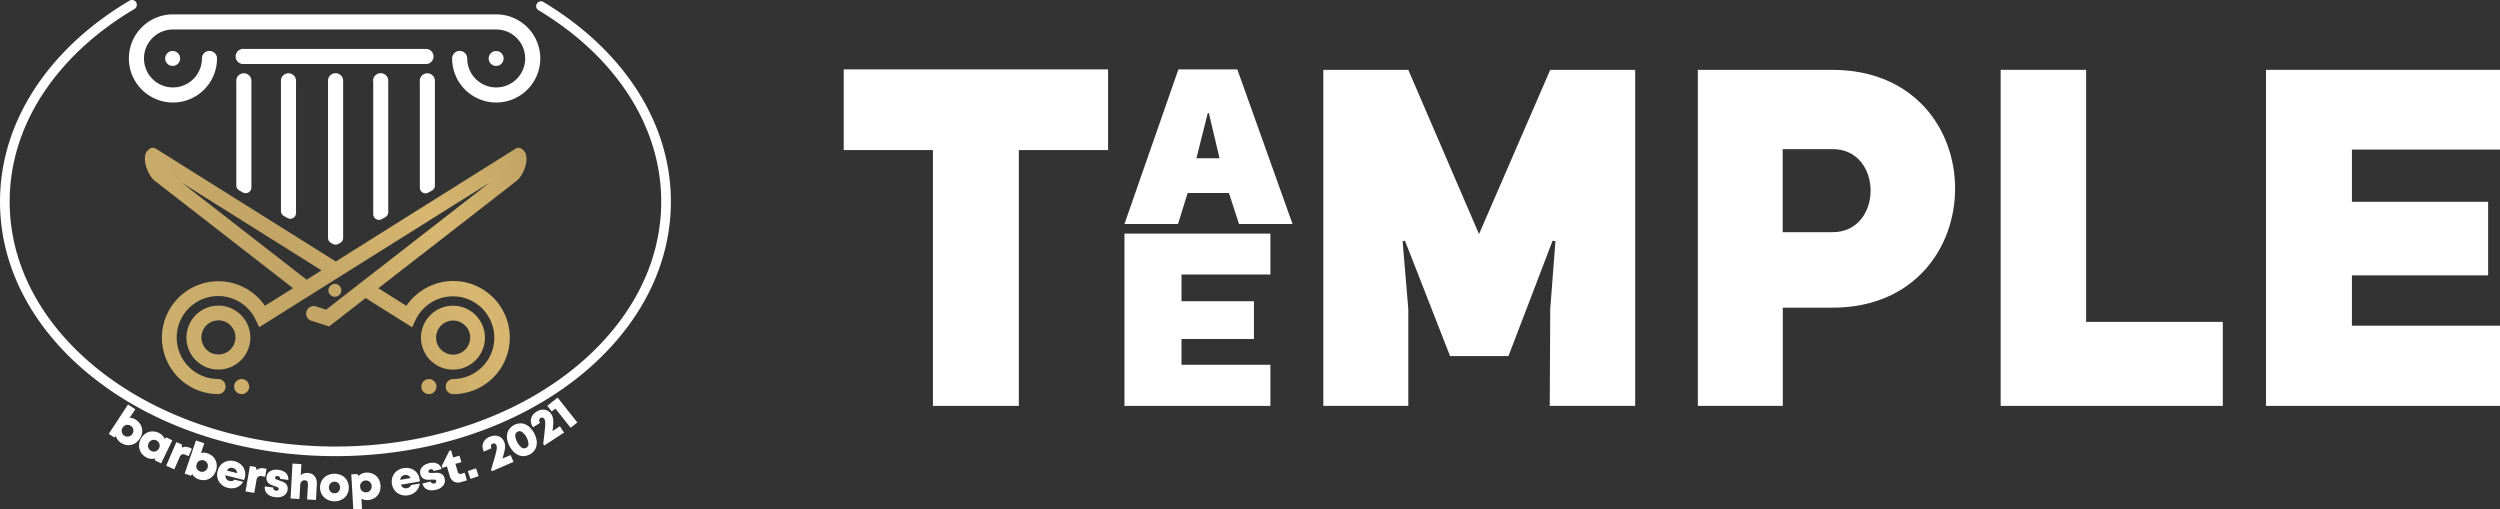 <?xml version="1.0" encoding="UTF-8"?> <svg xmlns="http://www.w3.org/2000/svg" xmlns:xlink="http://www.w3.org/1999/xlink" viewBox="0 0 1466.88 298.87"><rect x="0" y="0" width="1466.88" height="298.87" fill="#333333" stroke="none"/><defs><style>.cls-1,.cls-2{fill-rule:evenodd;}.cls-1{fill:url(#GradientFill_1);}.cls-2{fill:#fff;}.cls-3{fill:url(#GradientFill_2);}.cls-4{fill:url(#GradientFill_2-2);}</style><linearGradient id="GradientFill_1" x1="81.55" y1="216.83" x2="368.78" y2="51" gradientUnits="userSpaceOnUse"><stop offset="0" stop-color="#d0b26f"></stop><stop offset="0.33" stop-color="#c2a566"></stop><stop offset="0.58" stop-color="#d7b770"></stop><stop offset="1" stop-color="#ab9158"></stop></linearGradient><linearGradient id="GradientFill_2" x1="-6.39" y1="308.97" x2="391.52" y2="88.41" gradientUnits="userSpaceOnUse"><stop offset="0" stop-color="#d0b26f"></stop><stop offset="1" stop-color="#caaa64"></stop></linearGradient><linearGradient id="GradientFill_2-2" x1="7.39" y1="362.24" x2="405.29" y2="141.68" xlink:href="#GradientFill_2"></linearGradient></defs><g id="Слой_2" data-name="Слой 2"><g id="_ÎÓÈ_1" data-name="—ÎÓÈ 1"><path class="cls-1" d="M265.77,216.88a18.73,18.73,0,0,1-13.26-5.49v0a18.72,18.72,0,0,1,0-26.51v0a18.73,18.73,0,0,1,26.52,0v0a18.72,18.72,0,0,1,0,26.51v0a18.73,18.73,0,0,1-13.26,5.49Zm-7-11.75a10,10,0,1,0-2.89-7,9.9,9.9,0,0,0,2.89,7Zm7,26.14a33.19,33.19,0,1,0-27.31-51.81L222,169.12l81.11-63a11.58,11.58,0,0,0,1.36-1.3,19.86,19.86,0,0,0,3.85-7.49c.91-3.3.8-6.7-.61-8.5h0a5,5,0,0,0-.66-.71l-.64-.57a3.24,3.24,0,0,0-3.9-.31l-.74.46L197,153.42,92.17,87.67l-.74-.46a3.23,3.23,0,0,0-3.9.31l-.64.57a5.05,5.05,0,0,0-.67.71h0c-1.4,1.8-1.52,5.2-.6,8.5a19.7,19.7,0,0,0,3.84,7.49,11.58,11.58,0,0,0,1.36,1.3l81.11,63-16.48,10.34a33.11,33.11,0,1,0-27.31,51.81,4.44,4.44,0,0,0,0-8.87,24.33,24.33,0,1,1,21.8-34.86l2.14,4.47,4.2-2.63,42.93-26.94.2-.13,87.76-55.06-75.35,58.56a4,4,0,0,0-.52.4L191.37,181.7l-5.8-1.86a4.42,4.42,0,1,0-2.7,8.41l8,2.58,2.23.72,1.84-1.43,19.59-15.23,23.08,14.49,4.2,2.63,2.13-4.47a24.26,24.26,0,1,1,21.8,34.86,4.44,4.44,0,0,0,0,8.87Zm-85.86-67.16-73.16-56.86,81.89,51.39-8.73,5.47Zm16.58,10a3.77,3.77,0,1,1,3.77-3.76,3.76,3.76,0,0,1-3.77,3.76Zm-68.35,42.73a18.69,18.69,0,0,1-13.25-5.49l0,0a18.72,18.72,0,0,1,0-26.51l0,0a18.72,18.72,0,0,1,26.51,0l0,0a18.75,18.75,0,0,1,0,26.51l0,0a18.73,18.73,0,0,1-13.26,5.49Zm-7-11.75a10,10,0,1,1,7,2.89A9.89,9.89,0,0,1,121.13,205.13Z"></path><path class="cls-2" d="M138.64,47.87a4.45,4.45,0,1,1,8.86,0V110a3.35,3.35,0,0,1-5,2.92l-2.15-1.23a3.27,3.27,0,0,1-1.69-2.91V47.87Zm107.67,0a4.45,4.45,0,1,1,8.86,0v61a3.27,3.27,0,0,1-1.69,2.91L251.33,113a3.35,3.35,0,0,1-5-2.92V47.87Zm-81.48,0a4.45,4.45,0,1,1,8.86,0V125a3.35,3.35,0,0,1-5,2.92l-2.15-1.23a3.28,3.28,0,0,1-1.69-2.91V47.87Zm27.64,0a4.46,4.46,0,1,1,8.87,0v91.7a3.26,3.26,0,0,1-1.7,2.91l-1.07.62a3.28,3.28,0,0,1-3.33,0l-1.07-.61a3.27,3.27,0,0,1-1.7-2.91V47.87Zm26.46,0a4.46,4.46,0,1,1,8.87,0v76.58a3.29,3.29,0,0,1-1.7,2.92L224,128.6a3.37,3.37,0,0,1-5-2.92V47.87ZM118.48,34.3a17,17,0,1,1-17-17H291.15a17,17,0,1,1-17,17,4.43,4.43,0,1,0-8.86,0A25.86,25.86,0,1,0,291.15,8.43H101.48A25.86,25.86,0,1,0,127.34,34.3a4.43,4.43,0,0,0-8.86,0Zm24,3.27a4.44,4.44,0,0,1,0-8.87H250.15a4.44,4.44,0,0,1,0,8.87ZM101.3,29.92a4.38,4.38,0,1,1-4.38,4.38,4.38,4.38,0,0,1,4.38-4.38Zm189.8,0a4.38,4.38,0,1,1-4.37,4.38A4.37,4.37,0,0,1,291.1,29.92Z"></path><circle class="cls-3" cx="141.79" cy="226.83" r="4.43"></circle><circle class="cls-4" cx="251.66" cy="226.83" r="4.43"></circle><path class="cls-2" d="M79.78,246.38a8.23,8.23,0,0,1,2.34,2.24,7.59,7.59,0,0,1,1.18,2.77,7.45,7.45,0,0,1,0,3,8.67,8.67,0,0,1-1.28,3,8.85,8.85,0,0,1-2.27,2.4A7.42,7.42,0,0,1,74,261.09a8.14,8.14,0,0,1-3-1.24,7.25,7.25,0,0,1-1.85-1.71A6.83,6.83,0,0,1,68.05,256l-1,.66-3.21-2.1,11.27-17.22,4.29,2.8-3.3,5a6.93,6.93,0,0,1,3.72,1.2Zm-6.86,9.23a3.54,3.54,0,0,0,1.27.51,3.34,3.34,0,0,0,1.3,0,3.2,3.2,0,0,0,1.2-.52,3.63,3.63,0,0,0,1-1,3.56,3.56,0,0,0,.53-1.28,3.31,3.31,0,0,0-.5-2.5,3.56,3.56,0,0,0-2.26-1.48,3.34,3.34,0,0,0-1.3,0,3.21,3.21,0,0,0-1.18.53,3.53,3.53,0,0,0-1,1,3.78,3.78,0,0,0-.53,1.27,3.35,3.35,0,0,0,0,1.3,3.3,3.3,0,0,0,.5,1.2,3.39,3.39,0,0,0,1,1Zm28.16,2.72-3.48-1.69-1,.83a6.92,6.92,0,0,0-1.38-2A7.72,7.72,0,0,0,93.16,254a8.54,8.54,0,0,0-3.13-.86,7.37,7.37,0,0,0-5.58,2,8.59,8.59,0,0,0-1.94,2.66,8.85,8.85,0,0,0-.89,3.18,7.6,7.6,0,0,0,.38,3,7.36,7.36,0,0,0,1.53,2.61,8.32,8.32,0,0,0,2.61,1.94,7.13,7.13,0,0,0,2.4.69A7.52,7.52,0,0,0,91,269l-.06,1.15,3.6,1.75,6.59-13.61Zm-12.29,6.3a3.44,3.44,0,0,1-1.11-.83,3.19,3.19,0,0,1-.65-1.12,3.28,3.28,0,0,1-.16-1.29,3.59,3.59,0,0,1,.37-1.33,3.41,3.41,0,0,1,1.91-1.81,3.23,3.23,0,0,1,2.64.18,3.36,3.36,0,0,1,1.09.83,3.29,3.29,0,0,1,.8,2.4,3.84,3.84,0,0,1-.37,1.34,3.64,3.64,0,0,1-.82,1.11,3.21,3.21,0,0,1-2.38.87,3.33,3.33,0,0,1-1.32-.35Zm23.78-1.37-1.9,4.39-1.85-.8a2.65,2.65,0,0,0-2.1-.21,2.92,2.92,0,0,0-1.37,1.66l-3.07,7.06-4.78-2.07,6-13.87,3.19,1.38.07,1.87a5,5,0,0,1,2.21-.51,6,6,0,0,1,2.32.55l1.26.55Zm9.27,2.75a7,7,0,0,0-3.9-.23l1.94-5.7L115,258.42l-6.65,19.48,3.64,1.24.83-.9a6.81,6.81,0,0,0,1.57,1.81,7.29,7.29,0,0,0,2.22,1.2,8.23,8.23,0,0,0,3.21.46,7.38,7.38,0,0,0,5.27-2.65,8.72,8.72,0,0,0,1.61-2.89,8.48,8.48,0,0,0,.48-3.25,7.36,7.36,0,0,0-2.55-5.31,8.46,8.46,0,0,0-2.82-1.6Zm-4.36,10.65a3.42,3.42,0,0,1-1.2-.7,3.26,3.26,0,0,1-.79-1,3.54,3.54,0,0,1-.31-1.26,3.66,3.66,0,0,1,.21-1.37,3.52,3.52,0,0,1,.67-1.2,3.41,3.41,0,0,1,1-.81,3.27,3.27,0,0,1,1.25-.34,3.42,3.42,0,0,1,1.37.19,3.25,3.25,0,0,1,1.19.68,3.63,3.63,0,0,1,.79,1,3.35,3.35,0,0,1,.32,1.26,3.83,3.83,0,0,1-.2,1.37,3.54,3.54,0,0,1-.68,1.2,3.09,3.09,0,0,1-1,.81,3.38,3.38,0,0,1-2.61.16Zm26.15,3.69c0,.22-.12.43-.19.65a6.77,6.77,0,0,1-.26.65l-10.87-2.78a3.26,3.26,0,0,0,.52,2.18,3.16,3.16,0,0,0,1.81,1.14,3.56,3.56,0,0,0,1.68,0,2.76,2.76,0,0,0,1.33-.75l5,1.28a8.14,8.14,0,0,1-1.69,2,7.66,7.66,0,0,1-2.16,1.28,8,8,0,0,1-2.51.51,9.06,9.06,0,0,1-2.71-.28,8.61,8.61,0,0,1-3-1.41,8,8,0,0,1-2.1-2.28,7.7,7.7,0,0,1-1-2.9,8.07,8.07,0,0,1,.2-3.26,8.29,8.29,0,0,1,1.39-3,7.67,7.67,0,0,1,5.23-3,8.78,8.78,0,0,1,3.32.23,9,9,0,0,1,3.09,1.42,8,8,0,0,1,2.12,2.28,7.5,7.5,0,0,1,1,2.85,8,8,0,0,1-.19,3.17Zm-7-5.76a3,3,0,0,0-2,.1,3.08,3.08,0,0,0-1.48,1.41l5.94,1.52a3,3,0,0,0-2.46-3Zm19.77.43-.82,4.72-2-.35a2.61,2.61,0,0,0-2.08.3,2.94,2.94,0,0,0-1,1.93l-1.32,7.59-5.13-.89,2.59-14.9,3.42.6.52,1.79a5,5,0,0,1,2-1,6,6,0,0,1,2.39,0l1.35.23Zm5,16.65a9.49,9.49,0,0,0,2.77,0,6.66,6.66,0,0,0,2.24-.77,4.65,4.65,0,0,0,1.56-1.46,4.7,4.7,0,0,0,.76-2.05,4.28,4.28,0,0,0-.22-2.35,3.94,3.94,0,0,0-1.16-1.53,6.41,6.41,0,0,0-1.7-.95c-.63-.23-1.23-.45-1.8-.64a15.74,15.74,0,0,1-1.76-.67c-.49-.23-.71-.55-.65-1a1,1,0,0,1,.49-.77,1.59,1.59,0,0,1,1-.15,1.74,1.74,0,0,1,1.1.5,1.31,1.31,0,0,1,.29,1.13l4.83.65a5.12,5.12,0,0,0-.21-2.15,4.69,4.69,0,0,0-1.06-1.78A5.72,5.72,0,0,0,166,276.4a8.81,8.81,0,0,0-2.56-.72,9.17,9.17,0,0,0-2.67,0,5.93,5.93,0,0,0-2.15.72,4.73,4.73,0,0,0-1.5,1.38,4.53,4.53,0,0,0-.73,2,4.4,4.4,0,0,0,.21,2.29,4.15,4.15,0,0,0,1.14,1.55,5.67,5.67,0,0,0,1.66,1c.61.24,1.2.45,1.76.62a12.21,12.21,0,0,1,1.75.7.94.94,0,0,1,.62,1,1,1,0,0,1-.56.82,2,2,0,0,1-2.23-.42,1.46,1.46,0,0,1-.34-1.27l-5-.67a5.09,5.09,0,0,0,.17,2.28,4.85,4.85,0,0,0,1.09,1.89,6.28,6.28,0,0,0,1.91,1.37,9.19,9.19,0,0,0,2.7.76Zm19.23-14.16a5.93,5.93,0,0,1,2.33.59,4.94,4.94,0,0,1,1.7,1.4,5.9,5.9,0,0,1,1,2.07,8.27,8.27,0,0,1,.25,2.69l-.52,9.09-5.2-.3.49-8.5c.1-1.75-.5-2.67-1.81-2.74a2.29,2.29,0,0,0-1.9.69,3.39,3.39,0,0,0-.82,2.24l-.46,8.05-5.2-.3L171.63,272l5.2.3-.37,6.46a6.51,6.51,0,0,1,1.9-1,6,6,0,0,1,2.21-.26Zm15.48,16.6a9.47,9.47,0,0,1-3.39-.67,8.17,8.17,0,0,1-2.65-1.73,7.56,7.56,0,0,1-1.71-2.58,8.62,8.62,0,0,1,.12-6.47,7.58,7.58,0,0,1,1.81-2.51,8,8,0,0,1,2.72-1.63,9.37,9.37,0,0,1,3.4-.54,9.26,9.26,0,0,1,3.39.67,8.17,8.17,0,0,1,2.65,1.73A7.56,7.56,0,0,1,204.1,283a8.62,8.62,0,0,1-.12,6.47,7.58,7.58,0,0,1-1.81,2.51,8.19,8.19,0,0,1-2.72,1.63,9.37,9.37,0,0,1-3.4.54Zm.1-4.68a3.13,3.13,0,0,0,2.36-.89,3.77,3.77,0,0,0,.09-4.9,3.08,3.08,0,0,0-2.32-1,3.17,3.17,0,0,0-2.37.89,3.71,3.71,0,0,0-.09,4.9,3.14,3.14,0,0,0,2.33,1Zm18.71-12.11a8.07,8.07,0,0,1,3.21.42,7.43,7.43,0,0,1,2.6,1.52,7.64,7.64,0,0,1,1.77,2.45,9.28,9.28,0,0,1,.37,6.48,7.34,7.34,0,0,1-3.88,4.45,8.39,8.39,0,0,1-3.14.78,7.07,7.07,0,0,1-2-.15,7.62,7.62,0,0,1-1.77-.64l.34,5.95-5.12.29-1.18-20.54,3.52-.2.71,1.16a7,7,0,0,1,4.54-2Zm0,11.56a3.4,3.4,0,0,0,1.33-.35,3.33,3.33,0,0,0,1-.79,3.1,3.1,0,0,0,.65-1.13,3.74,3.74,0,0,0,.18-1.4,3.46,3.46,0,0,0-1.1-2.43,3.3,3.3,0,0,0-2.49-.84,3.25,3.25,0,0,0-2.37,1.12,3.41,3.41,0,0,0-.81,2.54,3.46,3.46,0,0,0,1.09,2.44,3.31,3.31,0,0,0,2.49.84Zm31.29-7.78c0,.22.07.44.09.67s0,.46,0,.7l-11.06,1.93a3.24,3.24,0,0,0,1.38,1.76,3,3,0,0,0,2.11.3,3.39,3.39,0,0,0,1.55-.65,2.79,2.79,0,0,0,.91-1.22l5.1-.89a7.85,7.85,0,0,1-.73,2.5,7.65,7.65,0,0,1-1.44,2.05,7.85,7.85,0,0,1-2.07,1.5,9.23,9.23,0,0,1-2.6.85,8.4,8.4,0,0,1-3.32-.05,8.07,8.07,0,0,1-2.85-1.22,7.65,7.65,0,0,1-2.14-2.21,8.62,8.62,0,0,1-1.1-6.33,7.64,7.64,0,0,1,1.24-2.82,7.8,7.8,0,0,1,2.28-2.1,8.66,8.66,0,0,1,3.12-1.16,8.81,8.81,0,0,1,3.4,0,8,8,0,0,1,2.87,1.2,7.41,7.41,0,0,1,2.1,2.18,8,8,0,0,1,1.13,3Zm-8.8-2.36a3,3,0,0,0-1.78.91,3.07,3.07,0,0,0-.77,1.89l6-1.05a3,3,0,0,0-3.49-1.75Zm18.26,8.66a9.3,9.3,0,0,1-2.79.3,6.07,6.07,0,0,1-2.29-.55,5.11,5.11,0,0,1-1.72-1.34,5.23,5.23,0,0,1-1-2.06l4.85-1.24a1.49,1.49,0,0,0,.79,1.06,1.92,1.92,0,0,0,1.3.09,1.89,1.89,0,0,0,.93-.54,1,1,0,0,0,.21-1,.93.93,0,0,0-.95-.69,11.74,11.74,0,0,0-1.88,0c-.58.05-1.21.08-1.87.09a6.1,6.1,0,0,1-1.91-.29,4.19,4.19,0,0,1-1.63-1,4.29,4.29,0,0,1-1.06-2,4.46,4.46,0,0,1-.06-2.11,4.72,4.72,0,0,1,.87-1.84,6.13,6.13,0,0,1,1.72-1.48,9.45,9.45,0,0,1,2.48-1,8.93,8.93,0,0,1,2.64-.3,5.78,5.78,0,0,1,2.19.51,4.52,4.52,0,0,1,1.65,1.25,5.06,5.06,0,0,1,1,1.91l-4.72,1.21a1.32,1.32,0,0,0-.69-.94,1.82,1.82,0,0,0-1.21-.05,1.67,1.67,0,0,0-.92.54,1,1,0,0,0-.16.89.91.91,0,0,0,1,.67,17.92,17.92,0,0,0,1.89,0c.6,0,1.24-.06,1.91-.08a6.2,6.2,0,0,1,1.93.24,4,4,0,0,1,1.65,1,4.3,4.3,0,0,1,1.08,2.1,4.66,4.66,0,0,1,.07,2.19,4.85,4.85,0,0,1-.9,1.94,6.84,6.84,0,0,1-1.79,1.55,9.28,9.28,0,0,1-2.56,1Zm17-10-1.93.58a1.75,1.75,0,0,1-1.36-.08,1.72,1.72,0,0,1-.8-1.09l-1.38-4.62,3.52-1-1.14-3.84-3.65,1.09-1.27-4.24-1,.3-4.43,8.86.34,1.15,2.66-.79,1.63,5.47a5.43,5.43,0,0,0,2.49,3.41,5.37,5.37,0,0,0,4.21.24l3.43-1-1.3-4.38Zm1.85-1,4.77-1.63,1.56,4.58L276.05,281l-1.57-4.58ZM299.56,267l1.75,4-12.71,5.52-.45-1q1.25-4.17,2-6.71t1.05-4.05a10.41,10.41,0,0,0,.31-2.24,3.32,3.32,0,0,0-.25-1.28,1.7,1.7,0,0,0-.88-.94,1.48,1.48,0,0,0-1.25,0,1.58,1.58,0,0,0-1,.95,1.84,1.84,0,0,0,.12,1.4l.14.33-4.49,2-.15-.33a7.25,7.25,0,0,1-.61-2.52,5.44,5.44,0,0,1,.41-2.32,5.75,5.75,0,0,1,1.38-2,8.11,8.11,0,0,1,2.33-1.49,8.22,8.22,0,0,1,2.66-.68,6.26,6.26,0,0,1,2.43.27,5.41,5.41,0,0,1,2,1.18,5.69,5.69,0,0,1,1.41,2,7.31,7.31,0,0,1,.5,1.63,7.73,7.73,0,0,1,.06,2,18.46,18.46,0,0,1-.47,2.65c-.25,1-.6,2.25-1.05,3.7l4.75-2.06Zm11.26-.33a8.09,8.09,0,0,0,2.64-2.2,7.14,7.14,0,0,0,1.34-3,9.17,9.17,0,0,0,0-3.5,14.65,14.65,0,0,0-3.82-7.12,9.18,9.18,0,0,0-2.9-1.93,7.14,7.14,0,0,0-3.2-.51,8.64,8.64,0,0,0-5.92,3.18,7.16,7.16,0,0,0-1.34,2.94,8.91,8.91,0,0,0,0,3.49,13.19,13.19,0,0,0,1.41,3.83,13.4,13.4,0,0,0,2.41,3.29,9.53,9.53,0,0,0,2.91,1.95,7,7,0,0,0,3.2.51,8,8,0,0,0,3.28-1Zm-2.1-3.93a2.47,2.47,0,0,1-2.65-.13,10.41,10.41,0,0,1-3.75-7,2.53,2.53,0,0,1,4-2.13,8,8,0,0,1,2.59,3.13,8.23,8.23,0,0,1,1.18,3.85,2.47,2.47,0,0,1-1.35,2.28Zm19.82-12.6,2.41,3.68-11.6,7.59-.61-.94q.51-4.32.8-7c.2-1.75.31-3.14.36-4.16a11.39,11.39,0,0,0-.07-2.27,3.33,3.33,0,0,0-.47-1.21,1.68,1.68,0,0,0-1-.79,1.52,1.52,0,0,0-1.22.25,1.62,1.62,0,0,0-.79,1.1,1.93,1.93,0,0,0,.35,1.36l.2.31-4.1,2.68-.2-.31a7,7,0,0,1-1-2.38,5.48,5.48,0,0,1,0-2.35,5.79,5.79,0,0,1,1-2.17,7.86,7.86,0,0,1,2-1.87,8.05,8.05,0,0,1,2.51-1.12,6.17,6.17,0,0,1,2.44-.14,5.42,5.42,0,0,1,2.17.82,5.86,5.86,0,0,1,1.73,1.74,7.27,7.27,0,0,1,.76,1.53,7.47,7.47,0,0,1,.39,1.92,16.24,16.24,0,0,1,0,2.69c-.07,1-.21,2.32-.4,3.83l4.33-2.84Zm-1.35-16.85-6.08,4.82,2.63,3.31,2.15-1.7L334.82,251l3.93-3.11Z"></path><path class="cls-2" d="M315.64,5.8A2.83,2.83,0,0,1,318.54,1C341.8,14.85,360.81,32.63,373.89,53c12.65,19.73,19.75,41.89,19.75,65.3,0,41.39-22.15,78.8-57.95,105.84C300.12,251,251,267.64,196.82,267.64S93.52,251,58,224.16C22.14,197.12,0,159.71,0,118.32,0,94.75,7.19,72.45,20,52.63,33.25,32.12,52.51,14.27,76,.39A2.83,2.83,0,0,1,78.9,5.27C56.14,18.7,37.53,35.94,24.76,55.68,12.53,74.61,5.67,95.87,5.67,118.32c0,39.51,21.28,75.34,55.69,101.32C96,245.8,143.88,262,196.82,262s100.83-16.17,135.46-42.33c34.41-26,55.69-61.81,55.69-101.32,0-22.3-6.77-43.42-18.84-62.24C356.52,36.42,338.14,19.25,315.64,5.8Z"></path><polygon class="cls-2" points="1379.99 118.41 1379.99 87.77 1466.88 87.77 1466.88 40.98 1329.58 40.98 1329.58 238.16 1466.88 238.16 1466.88 191.1 1379.99 191.1 1379.99 161.58 1459.92 161.58 1459.92 118.41 1379.99 118.41"></polygon><polygon class="cls-2" points="1173.89 40.98 1173.89 238.16 1304.23 238.16 1304.23 188.87 1224.03 188.87 1224.03 40.98 1173.89 40.98"></polygon><path class="cls-2" d="M996.21,41V238.16h49.85V180.51h29.25c47.62,0,71.85-34.81,71.85-69.9,0-34.81-24-69.63-72.13-69.63ZM1075,136.23h-29V87.49h29C1105.1,87.21,1105.1,136.51,1075,136.23Z"></path><polygon class="cls-2" points="776.47 40.98 776.47 238.16 826.32 238.16 826.32 181.35 822.98 141.52 824.37 141.24 850.83 208.92 885.09 208.92 910.99 141.24 912.66 141.52 909.6 181.35 909.32 238.16 959.45 238.16 959.45 40.98 909.6 40.98 867.82 137.35 826.32 40.98 776.47 40.98"></polygon><polygon class="cls-2" points="597.81 88.05 650.17 88.05 650.17 40.71 495.05 40.71 495.05 88.05 547.4 88.05 547.4 238.16 597.81 238.16 597.81 88.05"></polygon><path class="cls-2" d="M758.4,131.42,726,40.71H691.43l-31.65,90.71h31.43l5.64-18.19h24.22L727,131.42ZM715.56,92.85H702l6.66-26.52h.64Z"></path><polygon class="cls-2" points="693.24 176.76 693.24 161.06 745.41 161.06 745.41 137.07 659.78 137.07 659.78 238.16 745.41 238.16 745.41 214.03 693.24 214.03 693.24 198.9 735.75 198.9 735.75 176.76 693.24 176.76"></polygon></g></g></svg> 